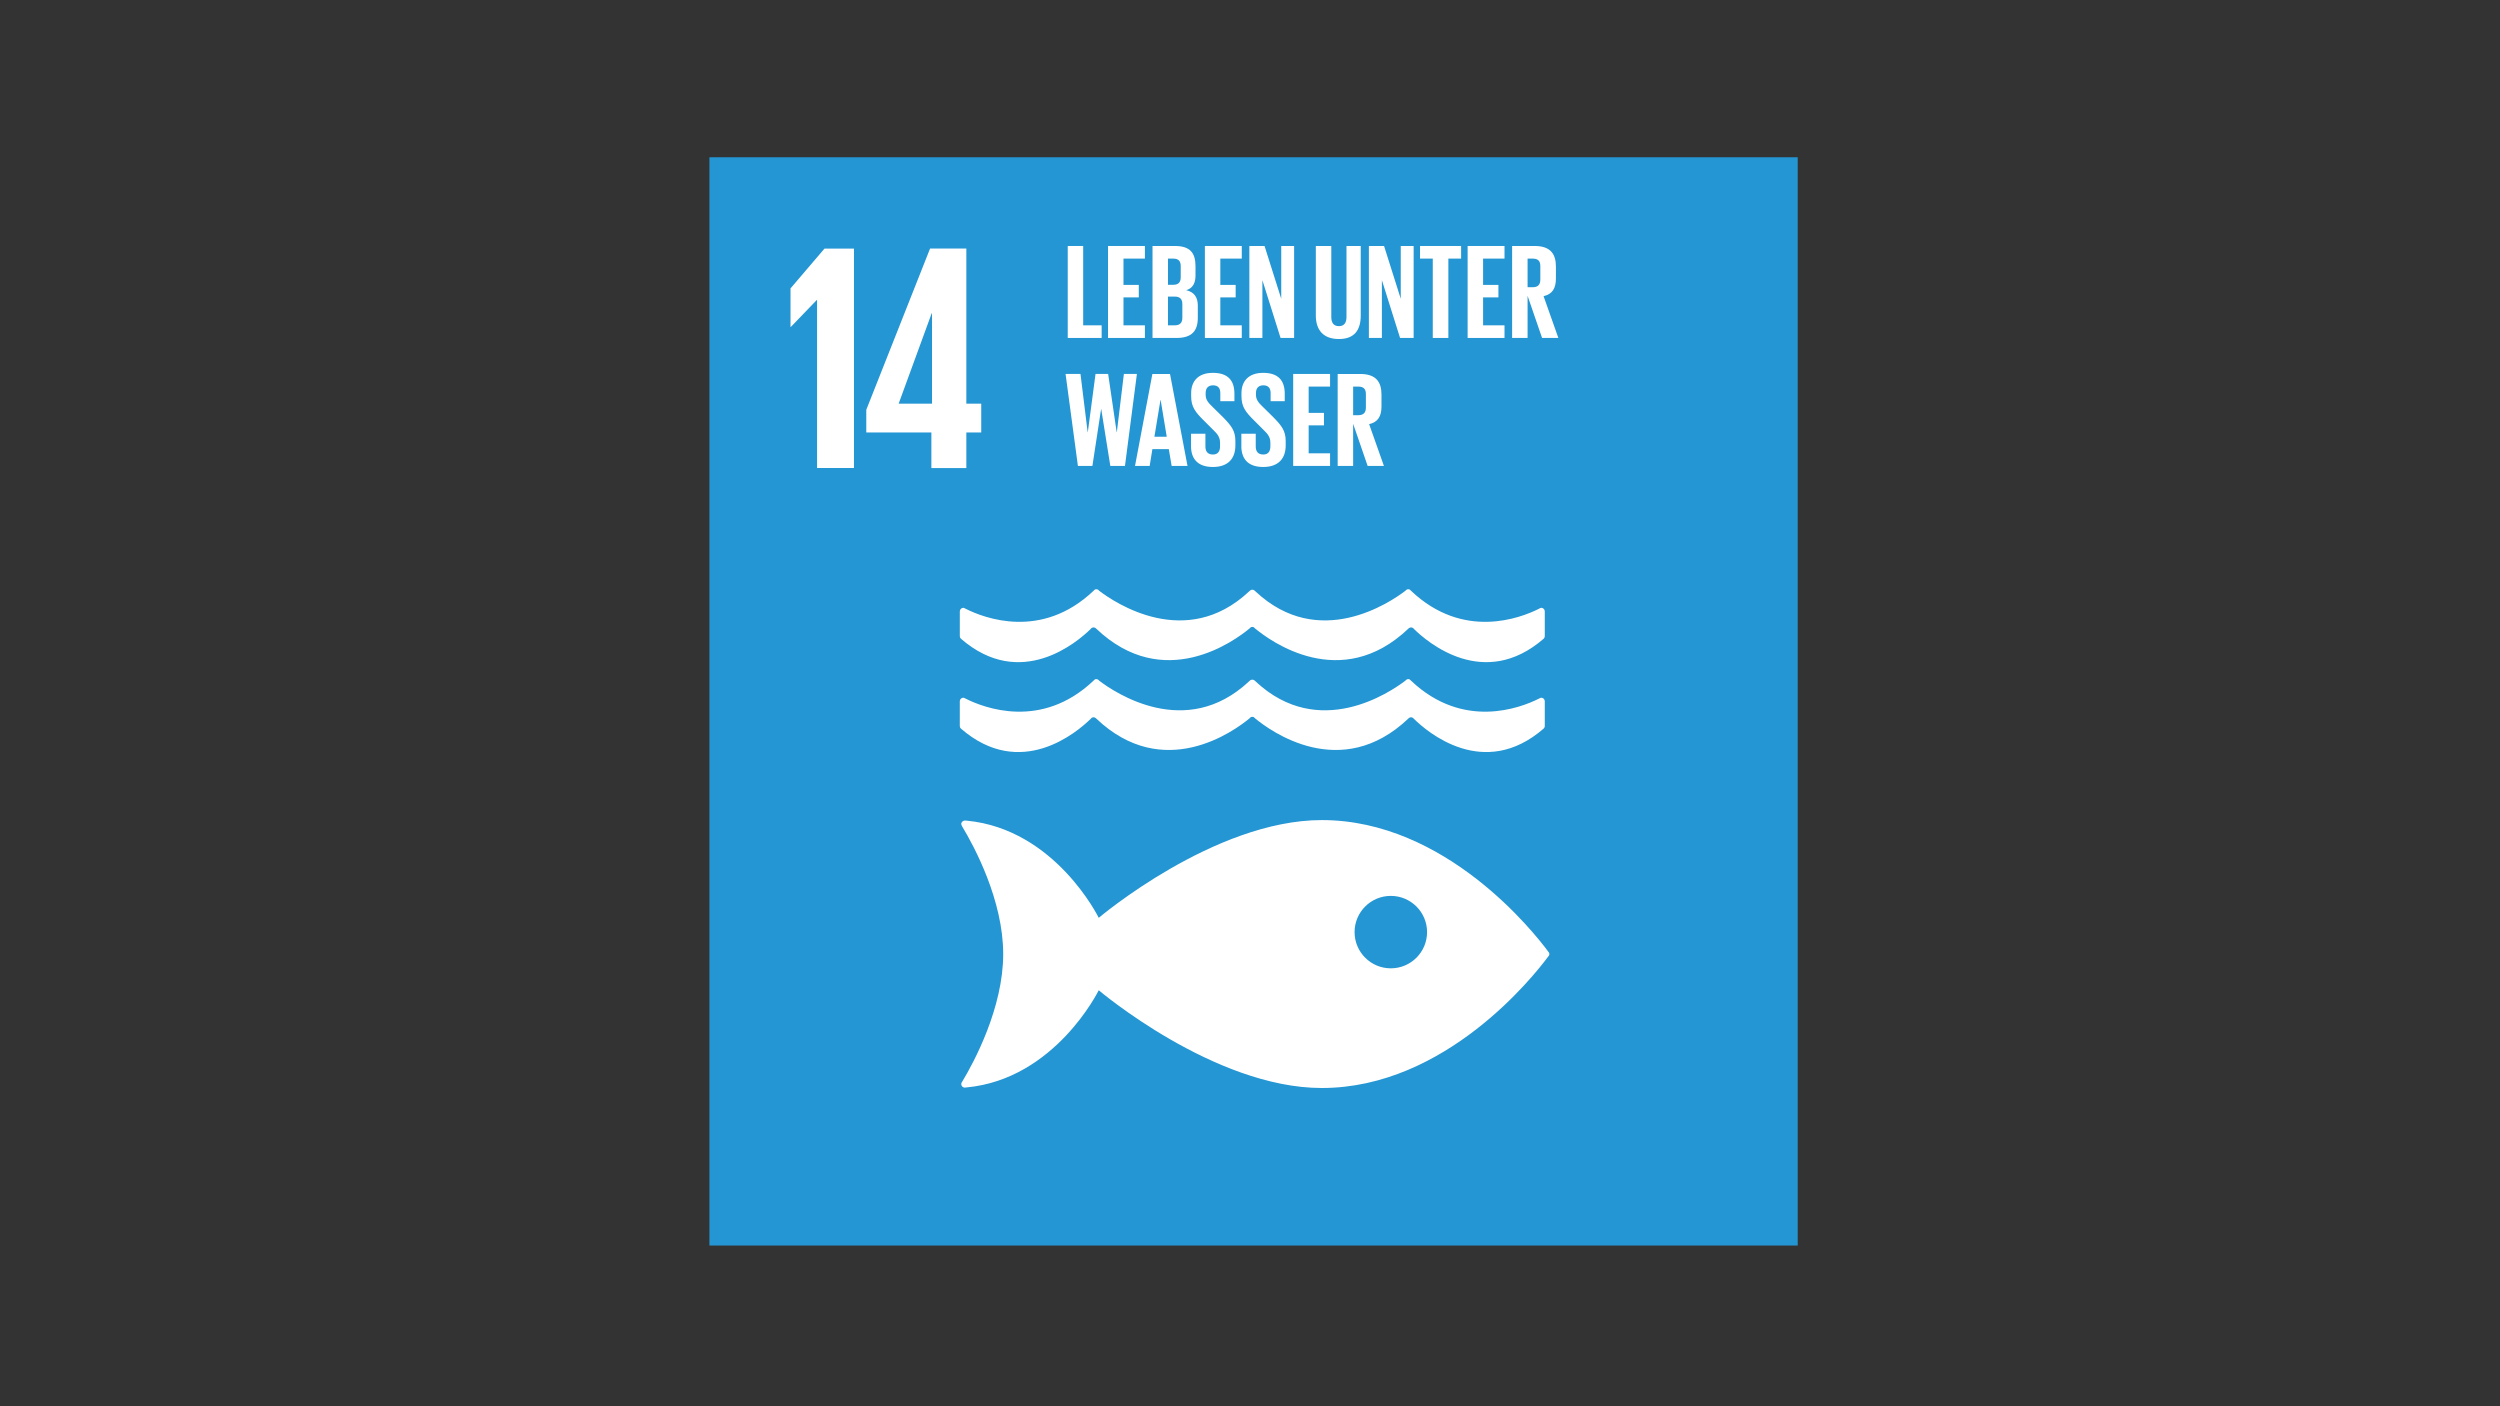 <?xml version="1.0" encoding="UTF-8"?>
<svg xmlns="http://www.w3.org/2000/svg" xmlns:xlink="http://www.w3.org/1999/xlink" id="Ebene_6" data-name="Ebene 6" viewBox="0 0 1600 900">
  <rect x="0" y="0" width="1600" height="900" fill="#333333" stroke="none"/>
  <defs>
    <style>
      .cls-1 {
        fill: none;
      }

      .cls-1, .cls-2, .cls-3 {
        stroke-width: 0px;
      }

      .cls-2 {
        fill: #fff;
      }

      .cls-4 {
        clip-path: url(#clippath);
      }

      .cls-3 {
        fill: #2496d3;
      }
    </style>
    <clipPath id="clippath">
      <rect class="cls-1" x="454.03" y="100.65" width="696.51" height="696.51"></rect>
    </clipPath>
  </defs>
  <g class="cls-4">
    <polygon class="cls-3" points="1150.72 797.56 453.85 797.56 453.85 100.65 1150.72 100.65 1150.72 797.56 1150.72 797.56"></polygon>
  </g>
  <polygon class="cls-2" points="546.54 159.09 546.54 299.54 522.92 299.54 522.92 192.03 522.71 192.03 506.15 209.22 505.93 209.22 505.93 184.57 527.68 159.09 546.54 159.09 546.54 159.09"></polygon>
  <path class="cls-2" d="M575.14,258.33l21.14-57.82h.21v57.82h-21.35ZM618.46,299.57v-22.79h9.53v-18.45h-9.53v-99.27h-23.21l-40.83,103.21v14.51h41.66v22.79h22.38Z"></path>
  <path class="cls-2" d="M890.11,619.73c-12.8,0-23.18-10.39-23.18-23.19s10.38-23.17,23.18-23.17,23.21,10.37,23.21,23.17-10.37,23.19-23.21,23.19M990.8,608.93c-8.77-11.85-65.42-84.08-144.85-84.08-68.97,0-142.75,62.56-142.75,62.56,0,0-27.72-56.73-84.41-62.18-.33,0-.69-.08-1.07-.08h-.35c-1.18.07-2.29,1.22-2.17,2.24.16.99.89,2.07.89,2.07,7.31,12.13,25.96,46.65,25.96,81.13s-18.76,69.21-26,81.28l-.49.77c-.21.36-.36.73-.36,1.2,0,1.2.93,2.13,2.09,2.23l.61-.05c.19,0,.39,0,.6-.06,56.87-5.3,84.69-62.2,84.69-62.2,0,0,73.78,62.56,142.75,62.56,79.43,0,136.08-72.23,144.85-84.05.24-.32.43-.6.61-.81.1-.28.19-.54.19-.87,0-.31-.09-.62-.19-.86-.17-.24-.37-.52-.61-.81"></path>
  <path class="cls-2" d="M617,389.09c-.17-.04-.29-.1-.44-.1-1.26,0-2.28,1.03-2.28,2.3v15.81c0,.66.25,1.24.66,1.64,38.34,33.32,74.64,2.1,83.05-6.15.17-.25.35-.49.6-.64.38-.24.79-.41,1.25-.41.59,0,1.15.23,1.54.61.03.04.08.08.11.1,43.31,41.33,88.72,7.85,98.17,0l.93-.85c.27-.12.56-.17.86-.17s.64.05.9.17l.94.85c9.44,7.85,54.85,41.33,98.16,0,0-.02.06-.06.08-.1.41-.38.94-.61,1.54-.61.47,0,.9.17,1.26.41.26.15.44.39.64.64,8.39,8.25,44.66,39.46,83.03,6.15.4-.39.66-.97.66-1.64v-15.81c0-1.28-.99-2.3-2.25-2.3-.17,0-.32.06-.49.1-.35.2-.72.39-1.15.6-11.79,5.91-48.36,19.96-81.56-11.45-.31-.29-.64-.58-.96-.92-.3-.12-.6-.21-.97-.21-.23,0-.48.07-.69.1-.49.2-.89.51-1.15.9-9.9,7.54-55.31,38.29-95.75.56l-.59-.58c-.42-.37-1-.68-1.64-.68-.6,0-1.19.31-1.58.68l-.63.58c-40.42,37.72-85.88,6.98-95.76-.56-.26-.38-.64-.7-1.13-.9-.23-.04-.47-.1-.72-.1-.32,0-.64.08-.95.21-.3.34-.65.63-.97.92-33.19,31.41-69.75,17.36-81.55,11.45-.41-.2-.81-.39-1.17-.6"></path>
  <path class="cls-2" d="M697.99,460.11c.18-.26.35-.45.6-.63.37-.23.79-.43,1.25-.43.59,0,1.15.24,1.55.63.02.04.07.07.1.1,43.3,41.27,88.72,7.82,98.17,0l.93-.88c.27-.1.56-.14.86-.14.33,0,.64.04.91.14l.93.88c9.44,7.82,54.85,41.27,98.16,0,0-.03.05-.06.08-.1.41-.39.94-.63,1.53-.63.48,0,.91.19,1.26.43.27.18.45.37.64.63,8.39,8.26,44.65,39.48,83.03,6.14.4-.41.67-.94.67-1.6v-15.85c0-1.26-1.02-2.27-2.26-2.27-.17,0-.32.06-.49.1-.35.17-.73.37-1.15.57-11.78,5.91-48.37,19.93-81.56-11.44-.31-.3-.63-.59-.96-.91-.31-.17-.6-.23-.97-.23-.23,0-.48.05-.69.17-.5.12-.89.44-1.15.85-9.89,7.53-55.31,38.29-95.75.56l-.59-.59c-.42-.4-1-.64-1.64-.64-.59,0-1.18.23-1.58.64l-.63.59c-40.42,37.73-85.88,6.97-95.76-.56-.26-.41-.64-.73-1.12-.85-.23-.12-.48-.17-.73-.17-.33,0-.64.05-.94.23-.31.32-.65.62-.99.91-33.19,31.37-69.75,17.35-81.55,11.44-.41-.2-.8-.4-1.16-.57-.18-.03-.29-.1-.44-.1-1.26,0-2.28,1.01-2.28,2.27v15.85c0,.66.25,1.19.66,1.6,38.35,33.35,74.65,2.12,83.05-6.14"></path>
  <polygon class="cls-2" points="683.35 157.43 693.24 157.43 693.24 208.21 705.05 208.21 705.05 216.29 683.35 216.29 683.35 157.43 683.35 157.43"></polygon>
  <polygon class="cls-2" points="709.13 157.43 732.74 157.43 732.74 165.5 719.03 165.5 719.03 182.34 728.83 182.34 728.83 190.33 719.03 190.33 719.03 208.21 732.74 208.21 732.74 216.29 709.13 216.29 709.13 157.43 709.13 157.43"></polygon>
  <path class="cls-2" d="M747.5,189.81v18.4h4.34c3.3,0,4.86-1.65,4.86-4.77v-8.85c0-3.13-1.48-4.78-4.95-4.78h-4.25ZM747.5,182.26h3.47c3.21,0,4.69-1.65,4.69-4.77v-7.21c0-3.21-1.47-4.77-4.77-4.77h-3.38v16.75h0ZM737.61,157.43h14.32c9.9,0,13.19,4.6,13.19,12.94v5.99c0,4.95-1.82,8.07-5.9,9.38,4.95,1.13,7.38,4.43,7.38,9.81v7.81c0,8.33-3.73,12.93-13.63,12.93h-15.36v-58.86h0Z"></path>
  <polygon class="cls-2" points="771.12 157.43 794.73 157.43 794.73 165.5 781.01 165.5 781.01 182.34 790.82 182.34 790.82 190.33 781.01 190.33 781.01 208.21 794.73 208.21 794.73 216.29 771.12 216.29 771.12 157.43 771.12 157.43"></polygon>
  <polygon class="cls-2" points="807.93 179.31 807.93 216.29 799.59 216.29 799.59 157.43 809.31 157.43 819.99 191.2 819.99 157.43 828.24 157.43 828.24 216.29 819.56 216.29 807.93 179.31 807.93 179.31"></polygon>
  <path class="cls-2" d="M870.87,157.43v44.53c0,9.12-3.91,15.02-13.98,15.02s-14.76-5.9-14.76-15.02v-44.53h9.9v45.49c0,3.47,1.39,5.82,4.86,5.82s4.86-2.34,4.86-5.82v-45.49h9.11Z"></path>
  <polygon class="cls-2" points="884.41 179.31 884.41 216.29 876.08 216.29 876.08 157.43 885.8 157.43 896.48 191.2 896.48 157.43 904.73 157.43 904.73 216.29 896.04 216.29 884.41 179.31 884.41 179.31"></polygon>
  <polygon class="cls-2" points="908.81 157.43 935.11 157.43 935.11 165.5 926.95 165.5 926.95 216.29 916.97 216.29 916.97 165.5 908.81 165.5 908.81 157.43 908.81 157.43"></polygon>
  <polygon class="cls-2" points="939.28 157.43 962.89 157.43 962.89 165.5 949.18 165.5 949.18 182.34 958.99 182.34 958.99 190.33 949.18 190.33 949.18 208.21 962.89 208.21 962.89 216.29 939.28 216.29 939.28 157.43 939.28 157.43"></polygon>
  <path class="cls-2" d="M977.65,165.5v18.32h3.3c3.39,0,4.86-1.74,4.86-4.86v-8.68c0-3.21-1.47-4.77-4.86-4.77h-3.3ZM977.65,189.29v27h-9.9v-58.86h14.41c9.98,0,13.63,4.95,13.63,13.2v7.55c0,6.34-2.26,10.07-7.9,11.37l9.46,26.74h-10.42l-9.29-27h0Z"></path>
  <polygon class="cls-2" points="704.7 261.82 699.14 298.19 689.86 298.19 681.96 239.33 691.51 239.33 696.11 276.66 696.19 276.66 701.14 239.33 709.22 239.33 714.68 276.66 714.77 276.66 719.28 239.33 727.62 239.33 719.98 298.19 710.6 298.19 704.79 261.82 704.7 261.82 704.7 261.82"></polygon>
  <path class="cls-2" d="M738.82,279.53h7.9l-3.91-23.61h-.09l-3.91,23.61h0ZM726.41,298.19l11.11-58.85h11.29l11.2,58.85h-10.16l-1.82-10.76h-10.5l-1.74,10.76h-9.37Z"></path>
  <path class="cls-2" d="M762.26,285.51v-7.9h9.2v8.07c0,3.3,1.48,5.21,4.86,5.21,3.13,0,4.51-2.08,4.51-5.21v-2.26c0-3.39-1.39-5.47-4.43-8.33l-5.82-5.82c-5.64-5.56-8.24-8.94-8.24-15.71v-2c0-7.29,4.25-12.94,13.89-12.94s13.8,4.86,13.8,13.37v4.78h-9.03v-5.12c0-3.38-1.56-5.04-4.69-5.04-2.78,0-4.69,1.56-4.69,4.86v1.22c0,3.3,1.82,5.21,4.69,7.99l6.34,6.25c5.38,5.47,7.99,8.77,7.99,15.28v2.86c0,8.07-4.34,13.8-14.41,13.8s-13.98-5.64-13.98-13.37h0Z"></path>
  <path class="cls-2" d="M794.47,285.51v-7.9h9.2v8.07c0,3.3,1.48,5.21,4.86,5.21,3.13,0,4.51-2.08,4.51-5.21v-2.26c0-3.39-1.39-5.47-4.43-8.33l-5.82-5.82c-5.64-5.56-8.25-8.94-8.25-15.71v-2c0-7.29,4.25-12.94,13.89-12.94s13.8,4.86,13.8,13.37v4.78h-9.03v-5.12c0-3.38-1.56-5.04-4.69-5.04-2.78,0-4.69,1.56-4.69,4.86v1.22c0,3.3,1.82,5.21,4.69,7.99l6.34,6.25c5.38,5.47,7.99,8.77,7.99,15.28v2.86c0,8.07-4.34,13.8-14.41,13.8s-13.98-5.64-13.98-13.37h0Z"></path>
  <polygon class="cls-2" points="827.64 239.33 851.25 239.33 851.25 247.41 837.54 247.41 837.54 264.25 847.34 264.25 847.34 272.23 837.54 272.23 837.54 290.12 851.25 290.12 851.25 298.19 827.64 298.19 827.64 239.33 827.64 239.33"></polygon>
  <path class="cls-2" d="M866.01,247.41v18.32h3.3c3.38,0,4.86-1.74,4.86-4.86v-8.68c0-3.21-1.48-4.77-4.86-4.77h-3.3ZM866.01,271.19v27h-9.9v-58.85h14.41c9.98,0,13.63,4.95,13.63,13.2v7.55c0,6.34-2.26,10.07-7.9,11.37l9.46,26.74h-10.42l-9.29-27h0Z"></path>
</svg>
